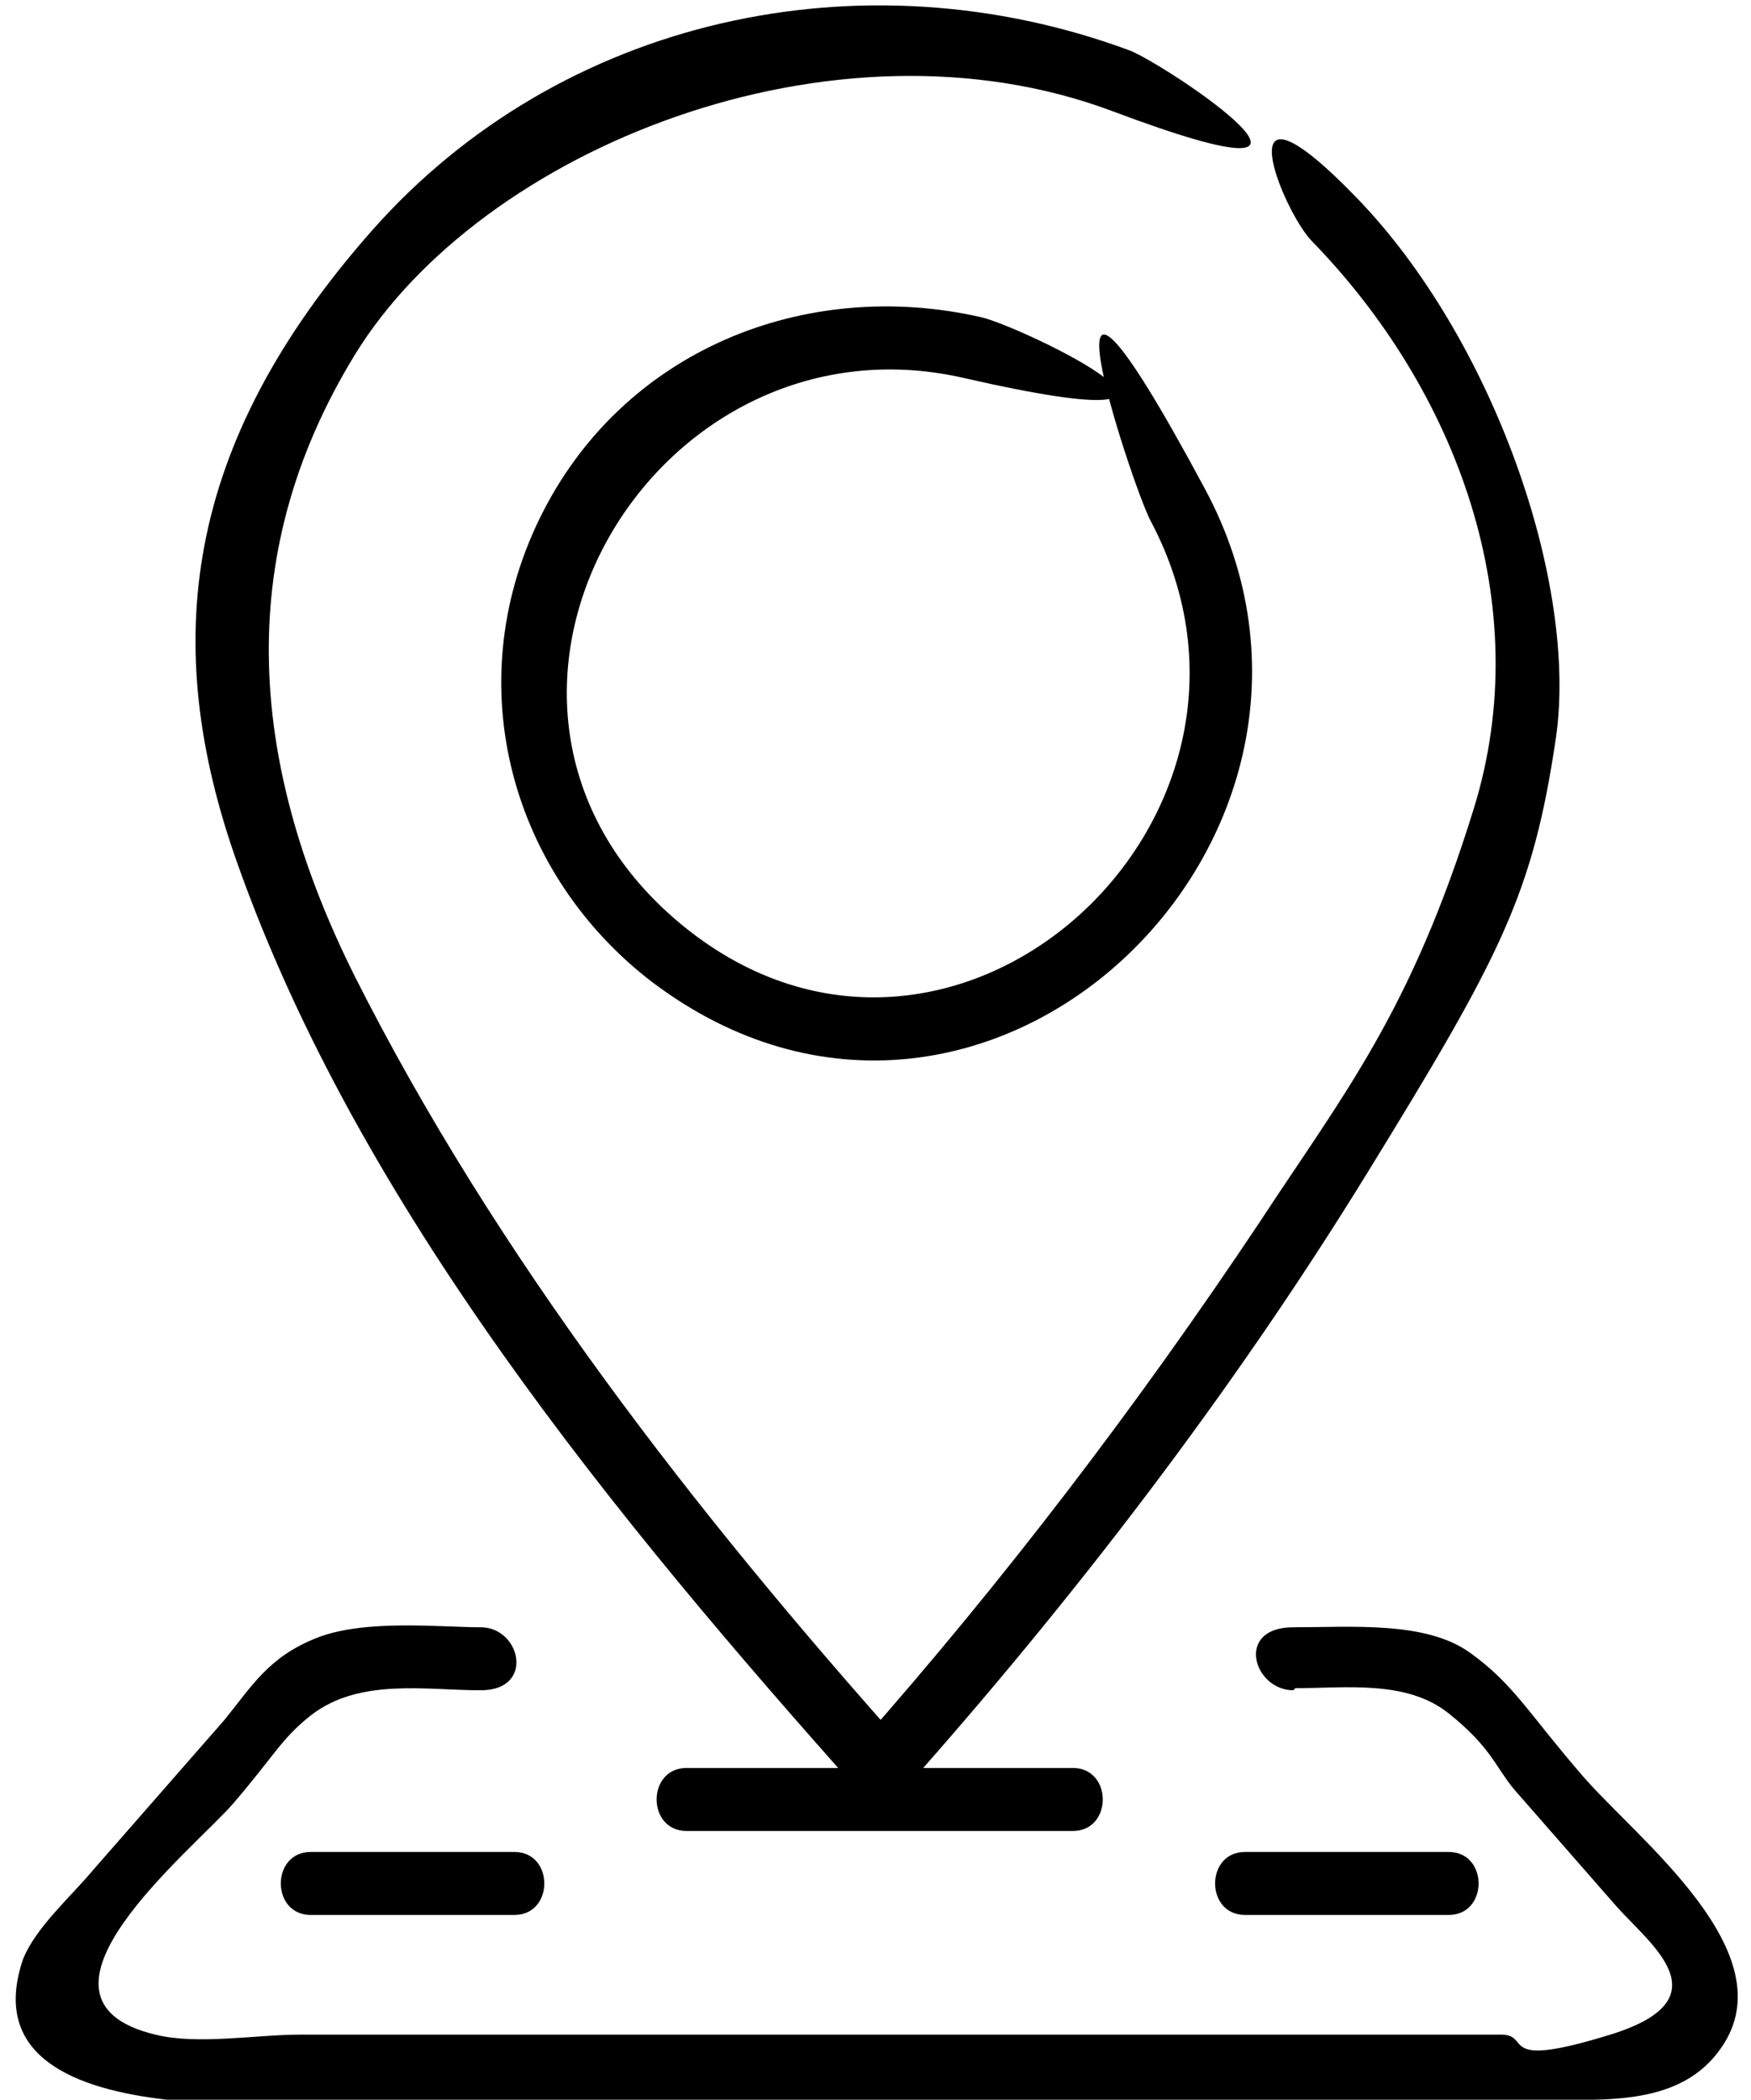 <?xml version="1.0" encoding="UTF-8"?>
<svg id="Layer_1" data-name="Layer 1" xmlns="http://www.w3.org/2000/svg" version="1.1" viewBox="0 0 83.4 100">
  <defs>
    <style>
      .cls-1 {
           fill: #000;
        stroke-width: 0px;
      }
    </style>
  </defs>
  <g>
    <g>
      <path class="cls-1" d="M62.5,11.5c6.9,7.1,10.7,17.3,7.7,27s-6.2,13.6-10.2,19.7c-5.8,8.7-12.2,17.1-19.1,24.9h2.1c-9.9-11.1-19.4-23.3-26.1-36.6-4.9-9.8-6-19.8,0-29.6S39.7.3,53,5.3s2.6-2.2.8-2.9C41.1-2.3,26.7.8,17.7,11s-10.1,19.7-6.4,30.1c5.8,16.4,18.1,31.3,29.6,44.2.5.6,1.6.6,2.1,0,8.1-9.1,15.7-19,22.1-29.4s7.9-13.3,9-20.7-3-19.1-9.5-25.8-3.5.7-2.1,2.1h0Z"/>
      <path class="cls-1" d="M54.8,24.8c7.6,14.3-9.7,29.9-22.5,19.1-12.3-10.4-1.3-29.3,13.6-25.9s2.7-2.5.8-2.9c-8.4-1.9-17.1,1.6-21,9.6s-1.3,17,5.4,22.1c15.7,11.8,35.2-6.9,26.3-23.5s-3.5-.2-2.6,1.5h0Z"/>
    </g>
    <path class="cls-1" d="M61.7,80.4c2.4,0,5.3-.4,7.3,1.2s2.2,2.5,3.1,3.6l4.9,5.6c1.6,1.8,5.2,4.4-.3,6.1s-3.7,0-5.2,0H14.3c-2.1,0-4.9.5-6.9,0-7.1-1.7,1.8-8.8,3.7-11s2.3-3.1,3.7-4.2c2.3-1.8,5.5-1.2,8.1-1.2s1.9-3,0-3-5.5-.4-7.8.5-3.1,2.3-4.4,3.9l-6.3,7.2c-1,1.2-2.7,2.7-3.3,4.2-3,8.8,14.1,6.7,18.2,6.7h54.2c3,0,6.6.3,8.5-2.5,3.1-4.5-4-9.9-6.6-12.9s-3.3-4.4-5.4-5.9-5.6-1.2-8.4-1.2-1.9,3,0,3h0Z"/>
  </g>
  <path class="cls-1" d="M32.7,87.2h18.4c1.9,0,1.9-3,0-3h-18.4c-1.9,0-1.9,3,0,3h0Z"/>
  <path class="cls-1" d="M59.3,91.2h9.7c1.9,0,1.9-3,0-3h-9.7c-1.9,0-1.9,3,0,3h0Z"/>
  <path class="cls-1" d="M24.5,88.2h-9.7c-1.9,0-1.9,3,0,3h9.7c1.9,0,1.9-3,0-3h0Z"/>
</svg>